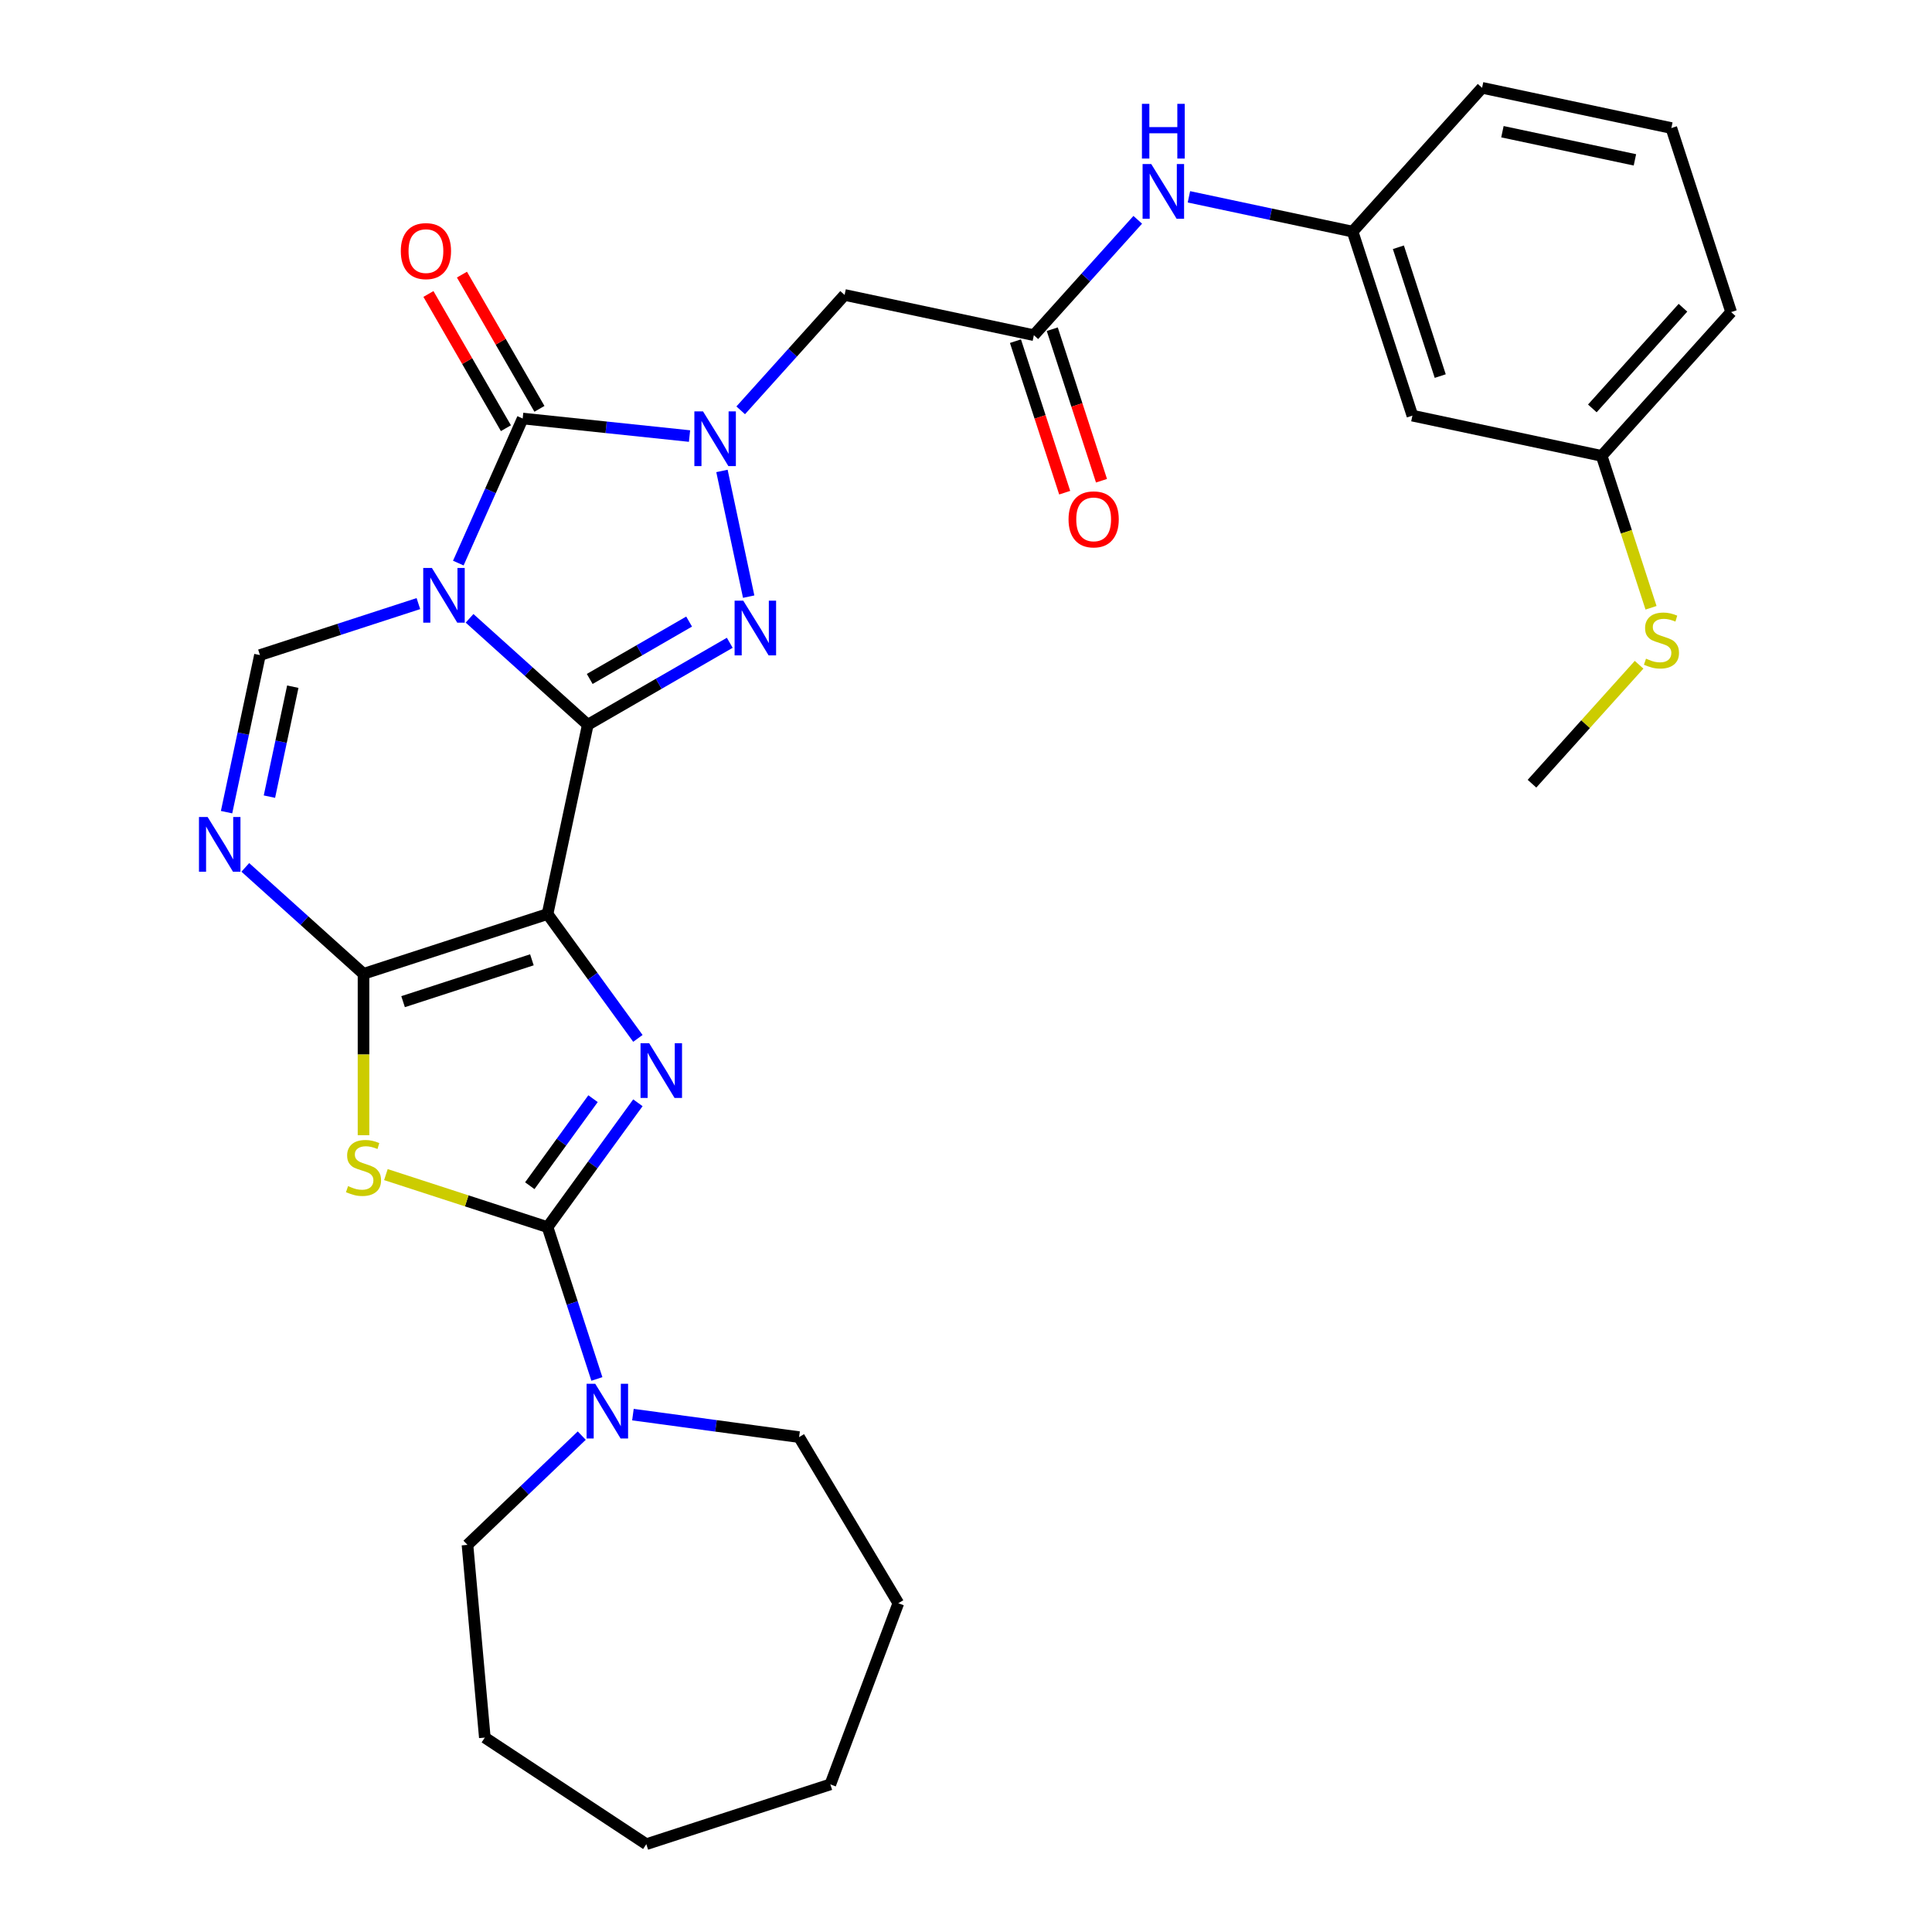 <?xml version='1.0' encoding='iso-8859-1'?>
<svg version='1.1' baseProfile='full'
              xmlns='http://www.w3.org/2000/svg'
                      xmlns:rdkit='http://www.rdkit.org/xml'
                      xmlns:xlink='http://www.w3.org/1999/xlink'
                  xml:space='preserve'
width='1000px' height='1000px' viewBox='0 0 1000 1000'>
<!-- END OF HEADER -->
<rect style='opacity:1.0;fill:#FFFFFF;stroke:none' width='1000' height='1000' x='0' y='0'> </rect>
<path class='bond-0' d='M 304.231,375.137 L 273.638,347.592' style='fill:none;fill-rule:evenodd;stroke:#000000;stroke-width:6px;stroke-linecap:butt;stroke-linejoin:miter;stroke-opacity:1' />
<path class='bond-0' d='M 273.638,347.592 L 243.046,320.046' style='fill:none;fill-rule:evenodd;stroke:#0000FF;stroke-width:6px;stroke-linecap:butt;stroke-linejoin:miter;stroke-opacity:1' />
<path class='bond-1' d='M 304.231,375.137 L 283.407,473.103' style='fill:none;fill-rule:evenodd;stroke:#000000;stroke-width:6px;stroke-linecap:butt;stroke-linejoin:miter;stroke-opacity:1' />
<path class='bond-3' d='M 304.231,375.137 L 340.977,353.922' style='fill:none;fill-rule:evenodd;stroke:#000000;stroke-width:6px;stroke-linecap:butt;stroke-linejoin:miter;stroke-opacity:1' />
<path class='bond-3' d='M 340.977,353.922 L 377.723,332.707' style='fill:none;fill-rule:evenodd;stroke:#0000FF;stroke-width:6px;stroke-linecap:butt;stroke-linejoin:miter;stroke-opacity:1' />
<path class='bond-3' d='M 305.239,351.426 L 330.961,336.575' style='fill:none;fill-rule:evenodd;stroke:#000000;stroke-width:6px;stroke-linecap:butt;stroke-linejoin:miter;stroke-opacity:1' />
<path class='bond-3' d='M 330.961,336.575 L 356.684,321.724' style='fill:none;fill-rule:evenodd;stroke:#0000FF;stroke-width:6px;stroke-linecap:butt;stroke-linejoin:miter;stroke-opacity:1' />
<path class='bond-5' d='M 237.221,291.457 L 253.88,254.042' style='fill:none;fill-rule:evenodd;stroke:#0000FF;stroke-width:6px;stroke-linecap:butt;stroke-linejoin:miter;stroke-opacity:1' />
<path class='bond-5' d='M 253.88,254.042 L 270.538,216.626' style='fill:none;fill-rule:evenodd;stroke:#000000;stroke-width:6px;stroke-linecap:butt;stroke-linejoin:miter;stroke-opacity:1' />
<path class='bond-10' d='M 216.558,312.424 L 175.554,325.747' style='fill:none;fill-rule:evenodd;stroke:#0000FF;stroke-width:6px;stroke-linecap:butt;stroke-linejoin:miter;stroke-opacity:1' />
<path class='bond-10' d='M 175.554,325.747 L 134.55,339.071' style='fill:none;fill-rule:evenodd;stroke:#000000;stroke-width:6px;stroke-linecap:butt;stroke-linejoin:miter;stroke-opacity:1' />
<path class='bond-4' d='M 283.407,473.103 L 188.155,504.052' style='fill:none;fill-rule:evenodd;stroke:#000000;stroke-width:6px;stroke-linecap:butt;stroke-linejoin:miter;stroke-opacity:1' />
<path class='bond-4' d='M 275.31,496.796 L 208.633,518.46' style='fill:none;fill-rule:evenodd;stroke:#000000;stroke-width:6px;stroke-linecap:butt;stroke-linejoin:miter;stroke-opacity:1' />
<path class='bond-6' d='M 283.407,473.103 L 306.789,505.284' style='fill:none;fill-rule:evenodd;stroke:#000000;stroke-width:6px;stroke-linecap:butt;stroke-linejoin:miter;stroke-opacity:1' />
<path class='bond-6' d='M 306.789,505.284 L 330.17,537.465' style='fill:none;fill-rule:evenodd;stroke:#0000FF;stroke-width:6px;stroke-linecap:butt;stroke-linejoin:miter;stroke-opacity:1' />
<path class='bond-2' d='M 373.685,243.759 L 387.515,308.822' style='fill:none;fill-rule:evenodd;stroke:#0000FF;stroke-width:6px;stroke-linecap:butt;stroke-linejoin:miter;stroke-opacity:1' />
<path class='bond-11' d='M 383.387,212.386 L 410.273,182.526' style='fill:none;fill-rule:evenodd;stroke:#0000FF;stroke-width:6px;stroke-linecap:butt;stroke-linejoin:miter;stroke-opacity:1' />
<path class='bond-11' d='M 410.273,182.526 L 437.16,152.666' style='fill:none;fill-rule:evenodd;stroke:#000000;stroke-width:6px;stroke-linecap:butt;stroke-linejoin:miter;stroke-opacity:1' />
<path class='bond-32' d='M 356.9,225.703 L 313.719,221.164' style='fill:none;fill-rule:evenodd;stroke:#0000FF;stroke-width:6px;stroke-linecap:butt;stroke-linejoin:miter;stroke-opacity:1' />
<path class='bond-32' d='M 313.719,221.164 L 270.538,216.626' style='fill:none;fill-rule:evenodd;stroke:#000000;stroke-width:6px;stroke-linecap:butt;stroke-linejoin:miter;stroke-opacity:1' />
<path class='bond-8' d='M 188.155,504.052 L 188.155,545.817' style='fill:none;fill-rule:evenodd;stroke:#000000;stroke-width:6px;stroke-linecap:butt;stroke-linejoin:miter;stroke-opacity:1' />
<path class='bond-8' d='M 188.155,545.817 L 188.155,587.582' style='fill:none;fill-rule:evenodd;stroke:#CCCC00;stroke-width:6px;stroke-linecap:butt;stroke-linejoin:miter;stroke-opacity:1' />
<path class='bond-9' d='M 188.155,504.052 L 157.563,476.506' style='fill:none;fill-rule:evenodd;stroke:#000000;stroke-width:6px;stroke-linecap:butt;stroke-linejoin:miter;stroke-opacity:1' />
<path class='bond-9' d='M 157.563,476.506 L 126.97,448.961' style='fill:none;fill-rule:evenodd;stroke:#0000FF;stroke-width:6px;stroke-linecap:butt;stroke-linejoin:miter;stroke-opacity:1' />
<path class='bond-14' d='M 279.212,211.618 L 259.157,176.882' style='fill:none;fill-rule:evenodd;stroke:#000000;stroke-width:6px;stroke-linecap:butt;stroke-linejoin:miter;stroke-opacity:1' />
<path class='bond-14' d='M 259.157,176.882 L 239.102,142.146' style='fill:none;fill-rule:evenodd;stroke:#FF0000;stroke-width:6px;stroke-linecap:butt;stroke-linejoin:miter;stroke-opacity:1' />
<path class='bond-14' d='M 261.864,221.634 L 241.81,186.898' style='fill:none;fill-rule:evenodd;stroke:#000000;stroke-width:6px;stroke-linecap:butt;stroke-linejoin:miter;stroke-opacity:1' />
<path class='bond-14' d='M 241.81,186.898 L 221.755,152.162' style='fill:none;fill-rule:evenodd;stroke:#FF0000;stroke-width:6px;stroke-linecap:butt;stroke-linejoin:miter;stroke-opacity:1' />
<path class='bond-7' d='M 330.17,570.793 L 306.789,602.974' style='fill:none;fill-rule:evenodd;stroke:#0000FF;stroke-width:6px;stroke-linecap:butt;stroke-linejoin:miter;stroke-opacity:1' />
<path class='bond-7' d='M 306.789,602.974 L 283.407,635.155' style='fill:none;fill-rule:evenodd;stroke:#000000;stroke-width:6px;stroke-linecap:butt;stroke-linejoin:miter;stroke-opacity:1' />
<path class='bond-7' d='M 306.95,568.673 L 290.583,591.2' style='fill:none;fill-rule:evenodd;stroke:#0000FF;stroke-width:6px;stroke-linecap:butt;stroke-linejoin:miter;stroke-opacity:1' />
<path class='bond-7' d='M 290.583,591.2 L 274.217,613.727' style='fill:none;fill-rule:evenodd;stroke:#000000;stroke-width:6px;stroke-linecap:butt;stroke-linejoin:miter;stroke-opacity:1' />
<path class='bond-12' d='M 283.407,635.155 L 296.175,674.449' style='fill:none;fill-rule:evenodd;stroke:#000000;stroke-width:6px;stroke-linecap:butt;stroke-linejoin:miter;stroke-opacity:1' />
<path class='bond-12' d='M 296.175,674.449 L 308.942,713.744' style='fill:none;fill-rule:evenodd;stroke:#0000FF;stroke-width:6px;stroke-linecap:butt;stroke-linejoin:miter;stroke-opacity:1' />
<path class='bond-33' d='M 283.407,635.155 L 241.573,621.563' style='fill:none;fill-rule:evenodd;stroke:#000000;stroke-width:6px;stroke-linecap:butt;stroke-linejoin:miter;stroke-opacity:1' />
<path class='bond-33' d='M 241.573,621.563 L 199.739,607.97' style='fill:none;fill-rule:evenodd;stroke:#CCCC00;stroke-width:6px;stroke-linecap:butt;stroke-linejoin:miter;stroke-opacity:1' />
<path class='bond-31' d='M 117.268,420.372 L 125.909,379.721' style='fill:none;fill-rule:evenodd;stroke:#0000FF;stroke-width:6px;stroke-linecap:butt;stroke-linejoin:miter;stroke-opacity:1' />
<path class='bond-31' d='M 125.909,379.721 L 134.55,339.071' style='fill:none;fill-rule:evenodd;stroke:#000000;stroke-width:6px;stroke-linecap:butt;stroke-linejoin:miter;stroke-opacity:1' />
<path class='bond-31' d='M 139.454,412.341 L 145.502,383.886' style='fill:none;fill-rule:evenodd;stroke:#0000FF;stroke-width:6px;stroke-linecap:butt;stroke-linejoin:miter;stroke-opacity:1' />
<path class='bond-31' d='M 145.502,383.886 L 151.551,355.43' style='fill:none;fill-rule:evenodd;stroke:#000000;stroke-width:6px;stroke-linecap:butt;stroke-linejoin:miter;stroke-opacity:1' />
<path class='bond-13' d='M 437.16,152.666 L 535.125,173.489' style='fill:none;fill-rule:evenodd;stroke:#000000;stroke-width:6px;stroke-linecap:butt;stroke-linejoin:miter;stroke-opacity:1' />
<path class='bond-21' d='M 327.601,732.201 L 370.602,738.026' style='fill:none;fill-rule:evenodd;stroke:#0000FF;stroke-width:6px;stroke-linecap:butt;stroke-linejoin:miter;stroke-opacity:1' />
<path class='bond-21' d='M 370.602,738.026 L 413.604,743.851' style='fill:none;fill-rule:evenodd;stroke:#000000;stroke-width:6px;stroke-linecap:butt;stroke-linejoin:miter;stroke-opacity:1' />
<path class='bond-22' d='M 301.113,743.07 L 271.539,771.345' style='fill:none;fill-rule:evenodd;stroke:#0000FF;stroke-width:6px;stroke-linecap:butt;stroke-linejoin:miter;stroke-opacity:1' />
<path class='bond-22' d='M 271.539,771.345 L 241.966,799.62' style='fill:none;fill-rule:evenodd;stroke:#000000;stroke-width:6px;stroke-linecap:butt;stroke-linejoin:miter;stroke-opacity:1' />
<path class='bond-15' d='M 535.125,173.489 L 562.011,143.629' style='fill:none;fill-rule:evenodd;stroke:#000000;stroke-width:6px;stroke-linecap:butt;stroke-linejoin:miter;stroke-opacity:1' />
<path class='bond-15' d='M 562.011,143.629 L 588.897,113.769' style='fill:none;fill-rule:evenodd;stroke:#0000FF;stroke-width:6px;stroke-linecap:butt;stroke-linejoin:miter;stroke-opacity:1' />
<path class='bond-17' d='M 525.6,176.584 L 538.341,215.798' style='fill:none;fill-rule:evenodd;stroke:#000000;stroke-width:6px;stroke-linecap:butt;stroke-linejoin:miter;stroke-opacity:1' />
<path class='bond-17' d='M 538.341,215.798 L 551.083,255.012' style='fill:none;fill-rule:evenodd;stroke:#FF0000;stroke-width:6px;stroke-linecap:butt;stroke-linejoin:miter;stroke-opacity:1' />
<path class='bond-17' d='M 544.65,170.394 L 557.392,209.608' style='fill:none;fill-rule:evenodd;stroke:#000000;stroke-width:6px;stroke-linecap:butt;stroke-linejoin:miter;stroke-opacity:1' />
<path class='bond-17' d='M 557.392,209.608 L 570.133,248.823' style='fill:none;fill-rule:evenodd;stroke:#FF0000;stroke-width:6px;stroke-linecap:butt;stroke-linejoin:miter;stroke-opacity:1' />
<path class='bond-16' d='M 615.385,101.875 L 657.746,110.879' style='fill:none;fill-rule:evenodd;stroke:#0000FF;stroke-width:6px;stroke-linecap:butt;stroke-linejoin:miter;stroke-opacity:1' />
<path class='bond-16' d='M 657.746,110.879 L 700.106,119.883' style='fill:none;fill-rule:evenodd;stroke:#000000;stroke-width:6px;stroke-linecap:butt;stroke-linejoin:miter;stroke-opacity:1' />
<path class='bond-18' d='M 700.106,119.883 L 731.056,215.136' style='fill:none;fill-rule:evenodd;stroke:#000000;stroke-width:6px;stroke-linecap:butt;stroke-linejoin:miter;stroke-opacity:1' />
<path class='bond-18' d='M 723.799,127.981 L 745.464,194.658' style='fill:none;fill-rule:evenodd;stroke:#000000;stroke-width:6px;stroke-linecap:butt;stroke-linejoin:miter;stroke-opacity:1' />
<path class='bond-24' d='M 700.106,119.883 L 767.123,45.455' style='fill:none;fill-rule:evenodd;stroke:#000000;stroke-width:6px;stroke-linecap:butt;stroke-linejoin:miter;stroke-opacity:1' />
<path class='bond-19' d='M 731.056,215.136 L 829.021,235.959' style='fill:none;fill-rule:evenodd;stroke:#000000;stroke-width:6px;stroke-linecap:butt;stroke-linejoin:miter;stroke-opacity:1' />
<path class='bond-20' d='M 829.021,235.959 L 841.795,275.273' style='fill:none;fill-rule:evenodd;stroke:#000000;stroke-width:6px;stroke-linecap:butt;stroke-linejoin:miter;stroke-opacity:1' />
<path class='bond-20' d='M 841.795,275.273 L 854.569,314.587' style='fill:none;fill-rule:evenodd;stroke:#CCCC00;stroke-width:6px;stroke-linecap:butt;stroke-linejoin:miter;stroke-opacity:1' />
<path class='bond-35' d='M 829.021,235.959 L 896.037,161.53' style='fill:none;fill-rule:evenodd;stroke:#000000;stroke-width:6px;stroke-linecap:butt;stroke-linejoin:miter;stroke-opacity:1' />
<path class='bond-35' d='M 824.188,211.391 L 871.099,159.291' style='fill:none;fill-rule:evenodd;stroke:#000000;stroke-width:6px;stroke-linecap:butt;stroke-linejoin:miter;stroke-opacity:1' />
<path class='bond-26' d='M 848.387,344.076 L 820.67,374.858' style='fill:none;fill-rule:evenodd;stroke:#CCCC00;stroke-width:6px;stroke-linecap:butt;stroke-linejoin:miter;stroke-opacity:1' />
<path class='bond-26' d='M 820.67,374.858 L 792.954,405.64' style='fill:none;fill-rule:evenodd;stroke:#000000;stroke-width:6px;stroke-linecap:butt;stroke-linejoin:miter;stroke-opacity:1' />
<path class='bond-28' d='M 413.604,743.851 L 464.973,829.829' style='fill:none;fill-rule:evenodd;stroke:#000000;stroke-width:6px;stroke-linecap:butt;stroke-linejoin:miter;stroke-opacity:1' />
<path class='bond-27' d='M 241.966,799.62 L 250.944,899.371' style='fill:none;fill-rule:evenodd;stroke:#000000;stroke-width:6px;stroke-linecap:butt;stroke-linejoin:miter;stroke-opacity:1' />
<path class='bond-23' d='M 865.088,66.278 L 767.123,45.455' style='fill:none;fill-rule:evenodd;stroke:#000000;stroke-width:6px;stroke-linecap:butt;stroke-linejoin:miter;stroke-opacity:1' />
<path class='bond-23' d='M 846.228,82.747 L 777.653,68.171' style='fill:none;fill-rule:evenodd;stroke:#000000;stroke-width:6px;stroke-linecap:butt;stroke-linejoin:miter;stroke-opacity:1' />
<path class='bond-25' d='M 865.088,66.278 L 896.037,161.53' style='fill:none;fill-rule:evenodd;stroke:#000000;stroke-width:6px;stroke-linecap:butt;stroke-linejoin:miter;stroke-opacity:1' />
<path class='bond-30' d='M 250.944,899.371 L 334.53,954.545' style='fill:none;fill-rule:evenodd;stroke:#000000;stroke-width:6px;stroke-linecap:butt;stroke-linejoin:miter;stroke-opacity:1' />
<path class='bond-29' d='M 464.973,829.829 L 429.782,923.596' style='fill:none;fill-rule:evenodd;stroke:#000000;stroke-width:6px;stroke-linecap:butt;stroke-linejoin:miter;stroke-opacity:1' />
<path class='bond-34' d='M 429.782,923.596 L 334.53,954.545' style='fill:none;fill-rule:evenodd;stroke:#000000;stroke-width:6px;stroke-linecap:butt;stroke-linejoin:miter;stroke-opacity:1' />
<path  class='atom-1' d='M 223.542 293.961
L 232.822 308.961
Q 233.742 310.441, 235.222 313.121
Q 236.702 315.801, 236.782 315.961
L 236.782 293.961
L 240.542 293.961
L 240.542 322.281
L 236.662 322.281
L 226.702 305.881
Q 225.542 303.961, 224.302 301.761
Q 223.102 299.561, 222.742 298.881
L 222.742 322.281
L 219.062 322.281
L 219.062 293.961
L 223.542 293.961
' fill='#0000FF'/>
<path  class='atom-3' d='M 363.883 212.935
L 373.163 227.935
Q 374.083 229.415, 375.563 232.095
Q 377.043 234.775, 377.123 234.935
L 377.123 212.935
L 380.883 212.935
L 380.883 241.255
L 377.003 241.255
L 367.043 224.855
Q 365.883 222.935, 364.643 220.735
Q 363.443 218.535, 363.083 217.855
L 363.083 241.255
L 359.403 241.255
L 359.403 212.935
L 363.883 212.935
' fill='#0000FF'/>
<path  class='atom-4' d='M 384.707 310.9
L 393.987 325.9
Q 394.907 327.38, 396.387 330.06
Q 397.867 332.74, 397.947 332.9
L 397.947 310.9
L 401.707 310.9
L 401.707 339.22
L 397.827 339.22
L 387.867 322.82
Q 386.707 320.9, 385.467 318.7
Q 384.267 316.5, 383.907 315.82
L 383.907 339.22
L 380.227 339.22
L 380.227 310.9
L 384.707 310.9
' fill='#0000FF'/>
<path  class='atom-7' d='M 336.017 539.969
L 345.297 554.969
Q 346.217 556.449, 347.697 559.129
Q 349.177 561.809, 349.257 561.969
L 349.257 539.969
L 353.017 539.969
L 353.017 568.289
L 349.137 568.289
L 339.177 551.889
Q 338.017 549.969, 336.777 547.769
Q 335.577 545.569, 335.217 544.889
L 335.217 568.289
L 331.537 568.289
L 331.537 539.969
L 336.017 539.969
' fill='#0000FF'/>
<path  class='atom-9' d='M 180.155 613.926
Q 180.475 614.046, 181.795 614.606
Q 183.115 615.166, 184.555 615.526
Q 186.035 615.846, 187.475 615.846
Q 190.155 615.846, 191.715 614.566
Q 193.275 613.246, 193.275 610.966
Q 193.275 609.406, 192.475 608.446
Q 191.715 607.486, 190.515 606.966
Q 189.315 606.446, 187.315 605.846
Q 184.795 605.086, 183.275 604.366
Q 181.795 603.646, 180.715 602.126
Q 179.675 600.606, 179.675 598.046
Q 179.675 594.486, 182.075 592.286
Q 184.515 590.086, 189.315 590.086
Q 192.595 590.086, 196.315 591.646
L 195.395 594.726
Q 191.995 593.326, 189.435 593.326
Q 186.675 593.326, 185.155 594.486
Q 183.635 595.606, 183.675 597.566
Q 183.675 599.086, 184.435 600.006
Q 185.235 600.926, 186.355 601.446
Q 187.515 601.966, 189.435 602.566
Q 191.995 603.366, 193.515 604.166
Q 195.035 604.966, 196.115 606.606
Q 197.235 608.206, 197.235 610.966
Q 197.235 614.886, 194.595 617.006
Q 191.995 619.086, 187.635 619.086
Q 185.115 619.086, 183.195 618.526
Q 181.315 618.006, 179.075 617.086
L 180.155 613.926
' fill='#CCCC00'/>
<path  class='atom-10' d='M 107.466 422.876
L 116.746 437.876
Q 117.666 439.356, 119.146 442.036
Q 120.626 444.716, 120.706 444.876
L 120.706 422.876
L 124.466 422.876
L 124.466 451.196
L 120.586 451.196
L 110.626 434.796
Q 109.466 432.876, 108.226 430.676
Q 107.026 428.476, 106.666 427.796
L 106.666 451.196
L 102.986 451.196
L 102.986 422.876
L 107.466 422.876
' fill='#0000FF'/>
<path  class='atom-13' d='M 308.097 716.247
L 317.377 731.247
Q 318.297 732.727, 319.777 735.407
Q 321.257 738.087, 321.337 738.247
L 321.337 716.247
L 325.097 716.247
L 325.097 744.567
L 321.217 744.567
L 311.257 728.167
Q 310.097 726.247, 308.857 724.047
Q 307.657 721.847, 307.297 721.167
L 307.297 744.567
L 303.617 744.567
L 303.617 716.247
L 308.097 716.247
' fill='#0000FF'/>
<path  class='atom-15' d='M 207.461 129.97
Q 207.461 123.17, 210.821 119.37
Q 214.181 115.57, 220.461 115.57
Q 226.741 115.57, 230.101 119.37
Q 233.461 123.17, 233.461 129.97
Q 233.461 136.85, 230.061 140.77
Q 226.661 144.65, 220.461 144.65
Q 214.221 144.65, 210.821 140.77
Q 207.461 136.89, 207.461 129.97
M 220.461 141.45
Q 224.781 141.45, 227.101 138.57
Q 229.461 135.65, 229.461 129.97
Q 229.461 124.41, 227.101 121.61
Q 224.781 118.77, 220.461 118.77
Q 216.141 118.77, 213.781 121.57
Q 211.461 124.37, 211.461 129.97
Q 211.461 135.69, 213.781 138.57
Q 216.141 141.45, 220.461 141.45
' fill='#FF0000'/>
<path  class='atom-16' d='M 595.881 84.9
L 605.161 99.9
Q 606.081 101.38, 607.561 104.06
Q 609.041 106.74, 609.121 106.9
L 609.121 84.9
L 612.881 84.9
L 612.881 113.22
L 609.001 113.22
L 599.041 96.82
Q 597.881 94.9, 596.641 92.7
Q 595.441 90.5, 595.081 89.82
L 595.081 113.22
L 591.401 113.22
L 591.401 84.9
L 595.881 84.9
' fill='#0000FF'/>
<path  class='atom-16' d='M 591.061 53.748
L 594.901 53.748
L 594.901 65.788
L 609.381 65.788
L 609.381 53.748
L 613.221 53.748
L 613.221 82.068
L 609.381 82.068
L 609.381 68.988
L 594.901 68.988
L 594.901 82.068
L 591.061 82.068
L 591.061 53.748
' fill='#0000FF'/>
<path  class='atom-18' d='M 553.074 268.821
Q 553.074 262.021, 556.434 258.221
Q 559.794 254.421, 566.074 254.421
Q 572.354 254.421, 575.714 258.221
Q 579.074 262.021, 579.074 268.821
Q 579.074 275.701, 575.674 279.621
Q 572.274 283.501, 566.074 283.501
Q 559.834 283.501, 556.434 279.621
Q 553.074 275.741, 553.074 268.821
M 566.074 280.301
Q 570.394 280.301, 572.714 277.421
Q 575.074 274.501, 575.074 268.821
Q 575.074 263.261, 572.714 260.461
Q 570.394 257.621, 566.074 257.621
Q 561.754 257.621, 559.394 260.421
Q 557.074 263.221, 557.074 268.821
Q 557.074 274.541, 559.394 277.421
Q 561.754 280.301, 566.074 280.301
' fill='#FF0000'/>
<path  class='atom-21' d='M 851.97 340.931
Q 852.29 341.051, 853.61 341.611
Q 854.93 342.171, 856.37 342.531
Q 857.85 342.851, 859.29 342.851
Q 861.97 342.851, 863.53 341.571
Q 865.09 340.251, 865.09 337.971
Q 865.09 336.411, 864.29 335.451
Q 863.53 334.491, 862.33 333.971
Q 861.13 333.451, 859.13 332.851
Q 856.61 332.091, 855.09 331.371
Q 853.61 330.651, 852.53 329.131
Q 851.49 327.611, 851.49 325.051
Q 851.49 321.491, 853.89 319.291
Q 856.33 317.091, 861.13 317.091
Q 864.41 317.091, 868.13 318.651
L 867.21 321.731
Q 863.81 320.331, 861.25 320.331
Q 858.49 320.331, 856.97 321.491
Q 855.45 322.611, 855.49 324.571
Q 855.49 326.091, 856.25 327.011
Q 857.05 327.931, 858.17 328.451
Q 859.33 328.971, 861.25 329.571
Q 863.81 330.371, 865.33 331.171
Q 866.85 331.971, 867.93 333.611
Q 869.05 335.211, 869.05 337.971
Q 869.05 341.891, 866.41 344.011
Q 863.81 346.091, 859.45 346.091
Q 856.93 346.091, 855.01 345.531
Q 853.13 345.011, 850.89 344.091
L 851.97 340.931
' fill='#CCCC00'/>
</svg>
